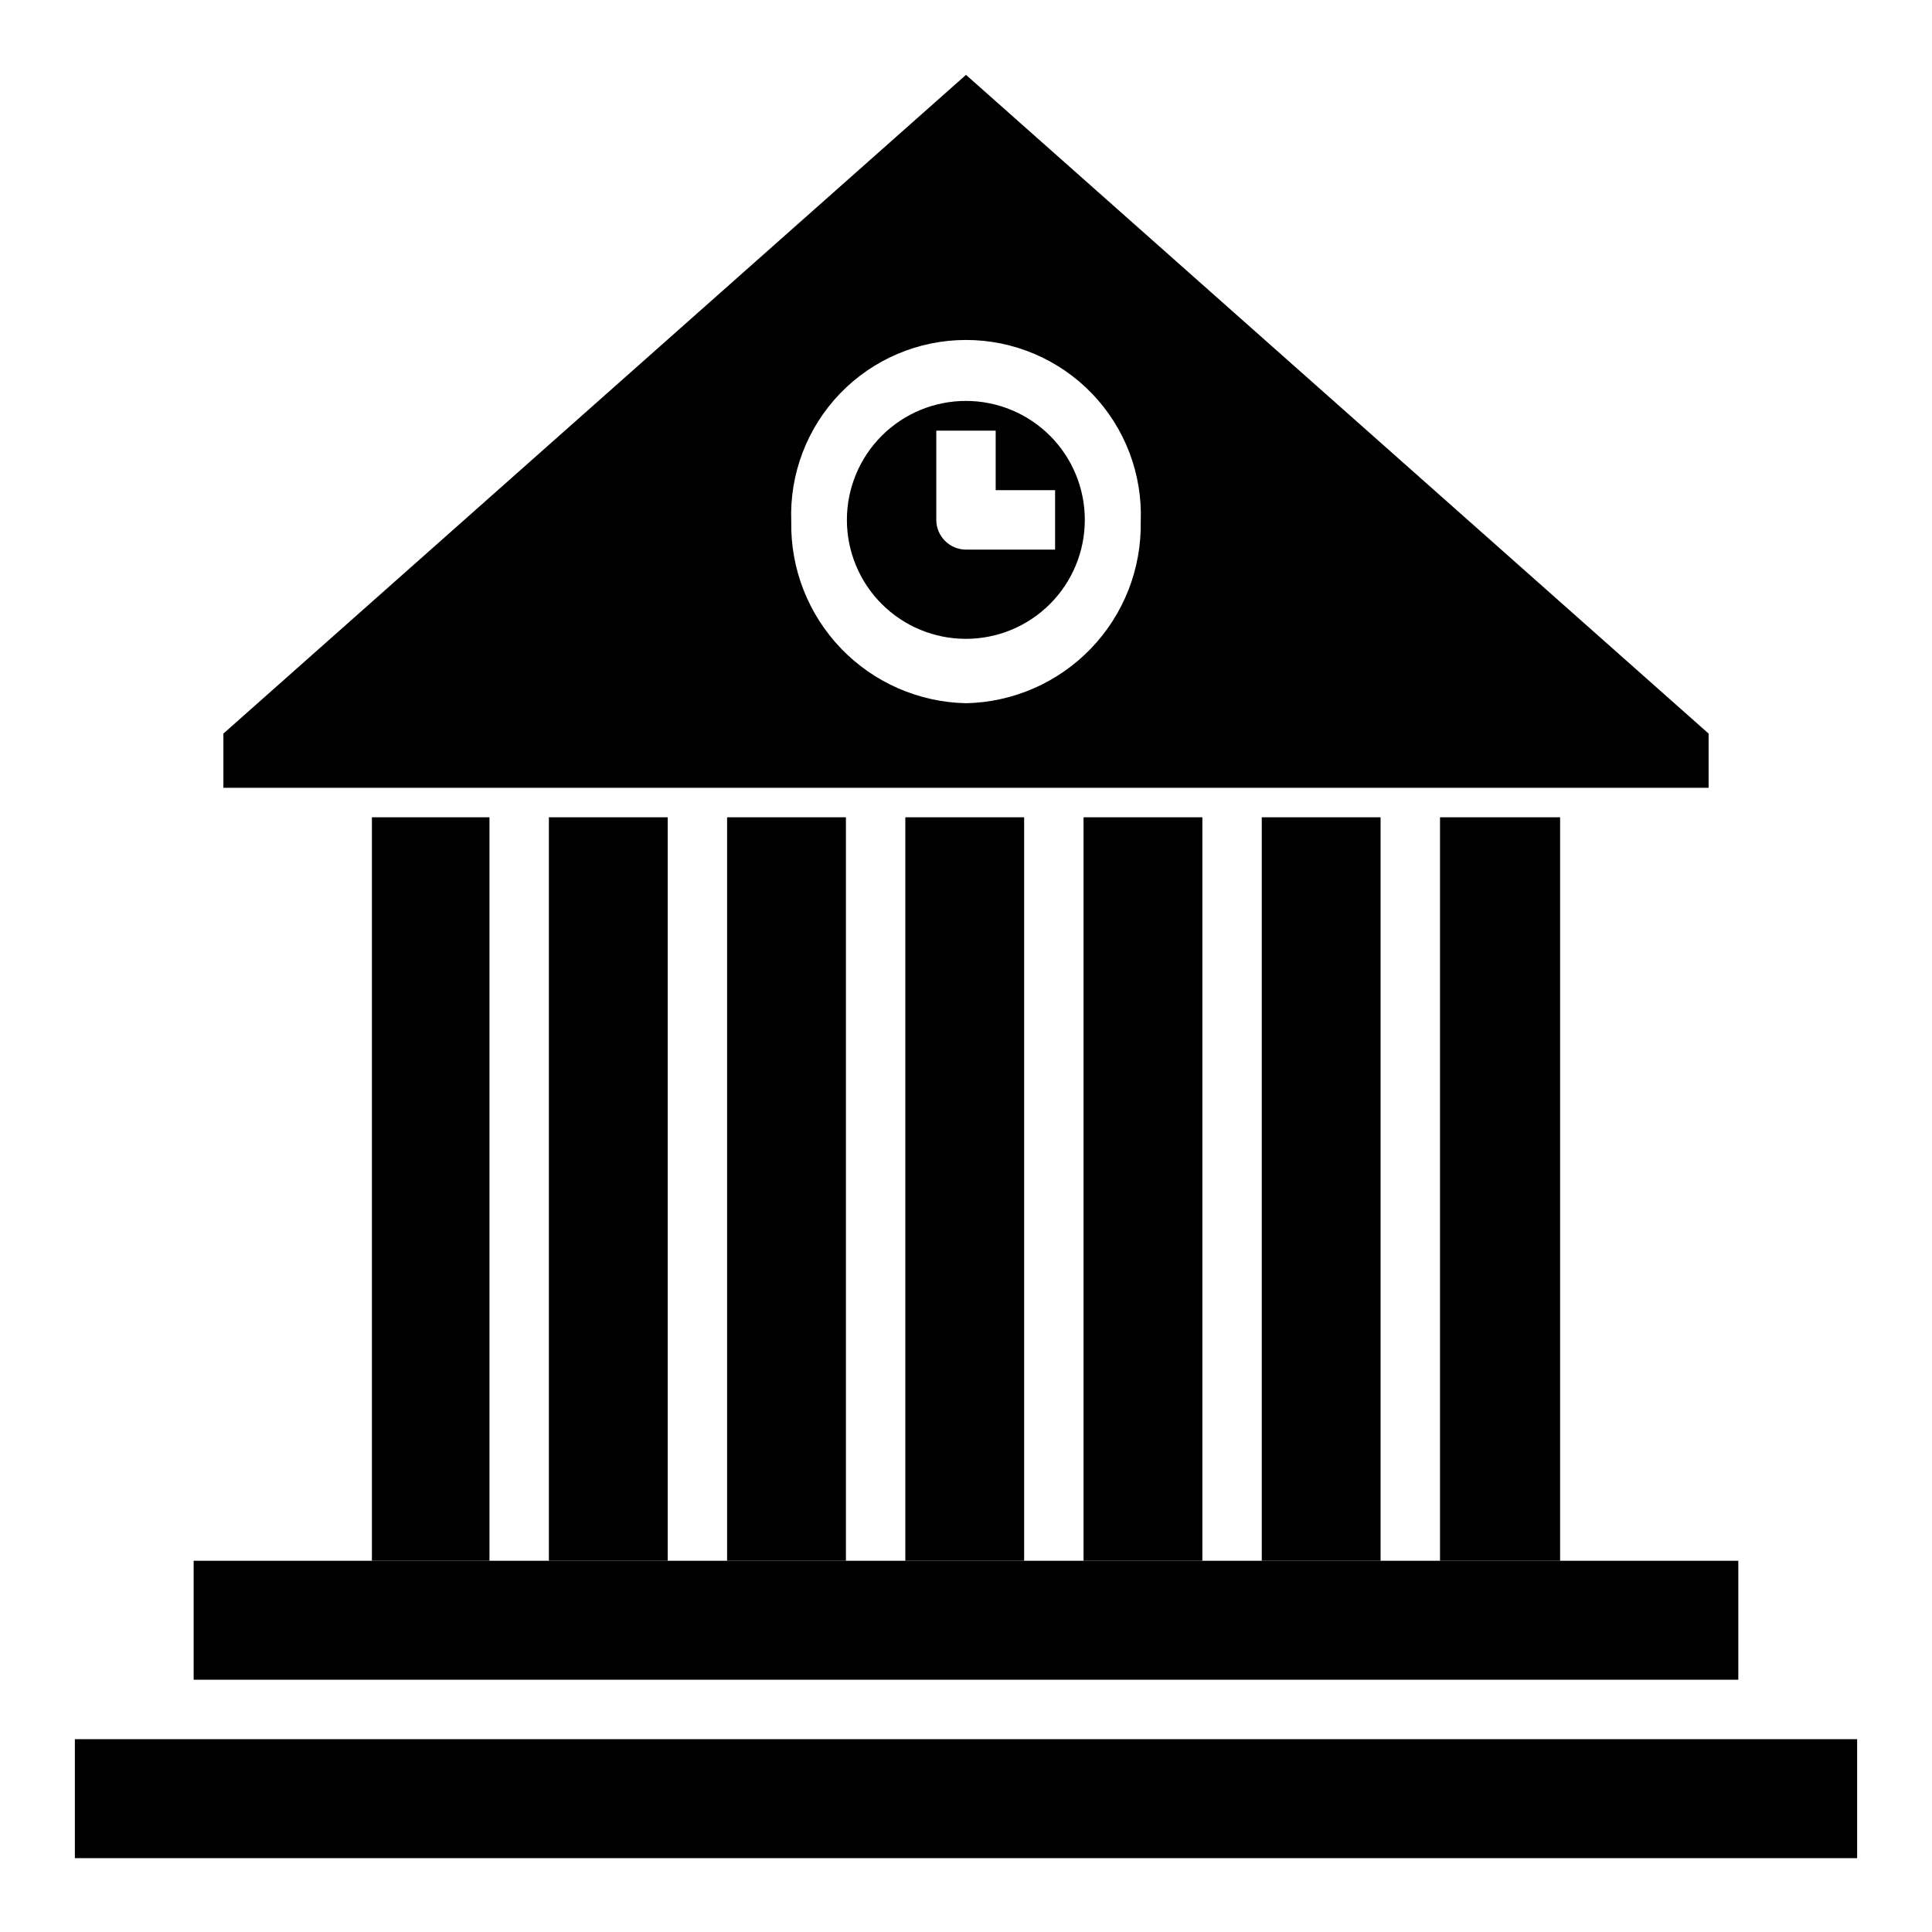 <?xml version="1.0" encoding="UTF-8"?>
<!-- Uploaded to: ICON Repo, www.svgrepo.com, Generator: ICON Repo Mixer Tools -->
<svg fill="#000000" width="800px" height="800px" version="1.1" viewBox="144 144 512 512" xmlns="http://www.w3.org/2000/svg">
 <g>
  <path d="m525.62 360.59h31.824v197.03h-31.824z"/>
  <path d="m289.46 360.59h31.488v197.03h-31.488z"/>
  <path d="m336.69 360.59h31.488v197.03h-31.488z"/>
  <path d="m383.92 360.59h31.488v197.03h-31.488z"/>
  <path d="m431.15 360.59h31.488v197.03h-31.488z"/>
  <path d="m478.38 360.59h31.488v197.03h-31.488z"/>
  <path d="m400 250.25c-8.363-0.008-16.391 3.305-22.309 9.215-5.918 5.906-9.25 13.926-9.254 22.289-0.008 8.359 3.309 16.383 9.219 22.301 5.91 5.918 13.93 9.242 22.293 9.246 8.363 0.004 16.387-3.316 22.301-9.23 5.914-5.91 9.238-13.93 9.238-22.293 0.004-8.359-3.309-16.375-9.215-22.289-5.906-5.91-13.918-9.234-22.273-9.238zm0 39.406c-4.348-0.016-7.863-3.535-7.875-7.879v-23.645h15.742v15.762h15.742v15.762z"/>
  <path d="m400 163.84-196.8 174.57v14.359h393.6v-14.359zm0 166.52c-12.52-0.258-24.426-5.469-33.105-14.492-8.684-9.023-13.43-21.121-13.203-33.641-0.488-12.594 4.176-24.84 12.91-33.922 8.738-9.082 20.797-14.211 33.398-14.211s24.656 5.129 33.395 14.211c8.734 9.082 13.398 21.328 12.91 33.922 0.227 12.52-4.519 24.617-13.199 33.641-8.684 9.023-20.59 14.234-33.105 14.492z"/>
  <path d="m242.56 360.59h31.152v197.03h-31.152z"/>
  <path d="m195.32 557.62h409.35v31.527h-409.35z"/>
  <path d="m636.16 636.43h-472.32v-31.527h472.32z"/>
 </g>
</svg>